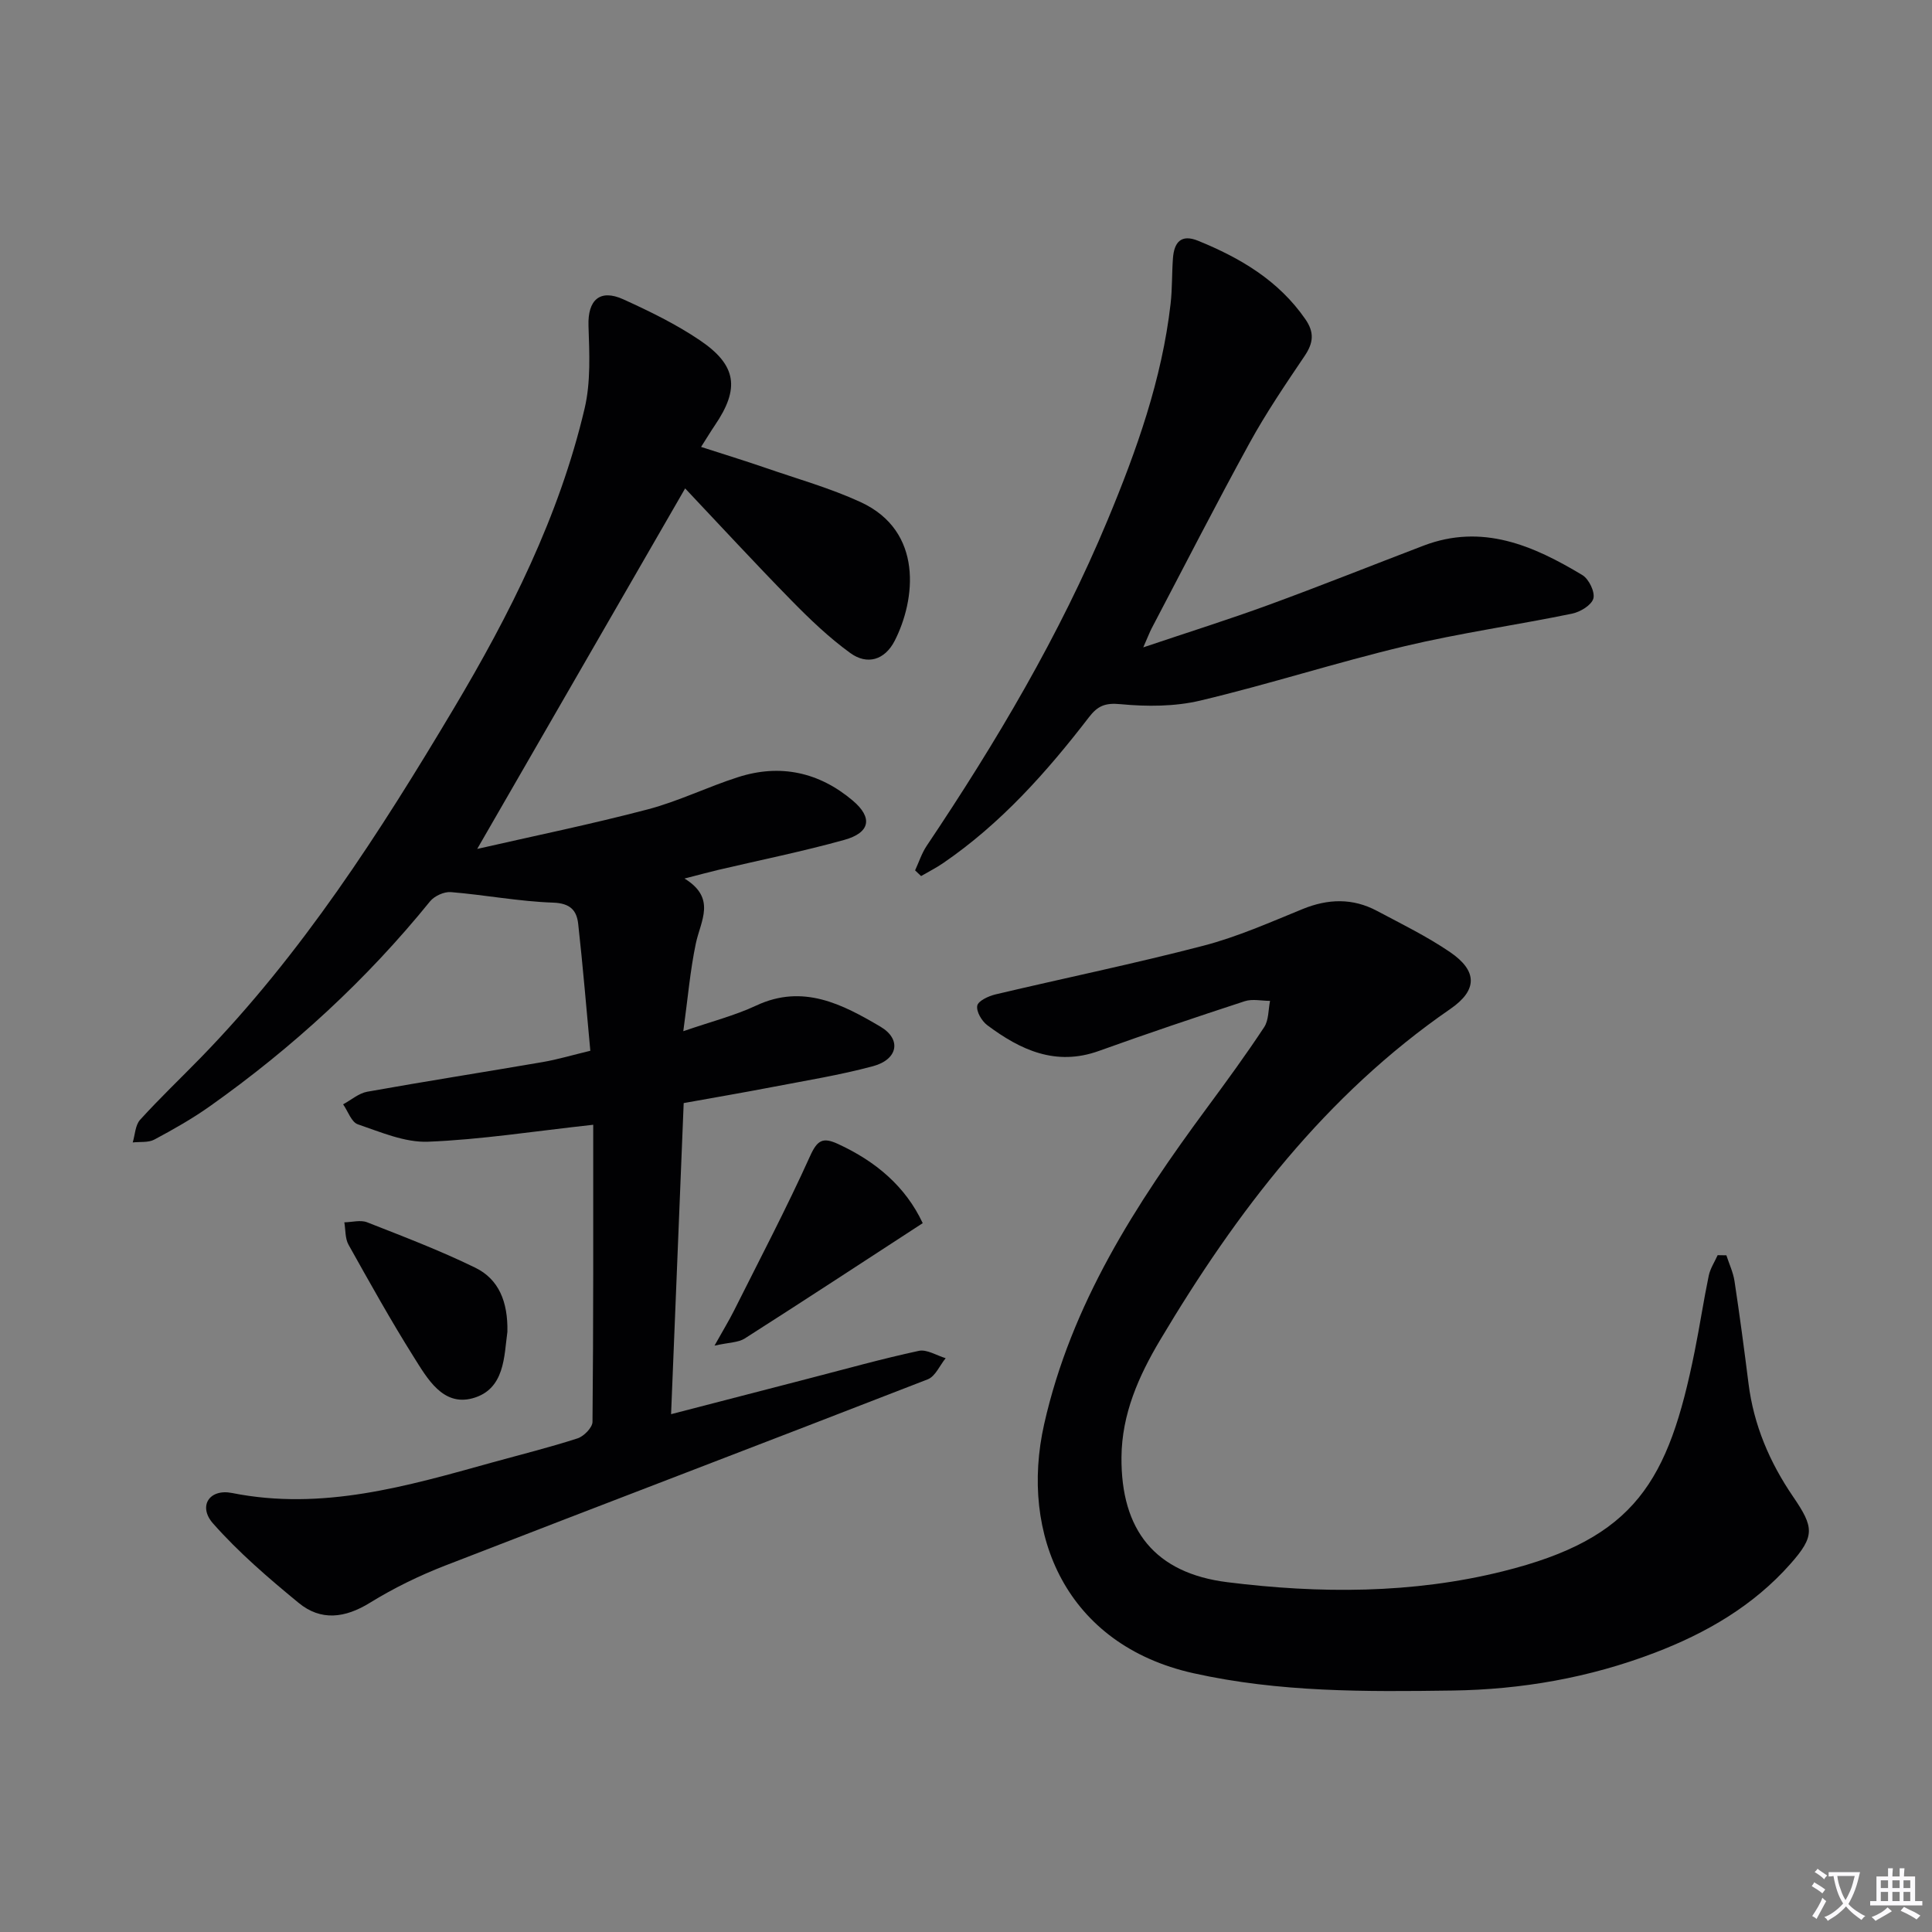 <svg enable-background="new 0 0 400 400" viewBox="0 0 400 400" xmlns="http://www.w3.org/2000/svg"><rect x="0" y="0" width="400" height="400" fill="#808080" stroke="none"/><path d="m377.9 391.2c-.2.3-.4.5-.6.8-.7-.6-1.4-1-2.2-1.5.2-.3.4-.5.5-.8.6.4 1.4.8 2.3 1.5zm-1.8 6.1c-.2-.2-.5-.4-.9-.6.4-.6.8-1.2 1.2-1.9s.7-1.3.9-1.9c.3.3.5.5.8.7-.7 1.3-1.4 2.6-2 3.7zm2.2-9c-.3.3-.5.5-.6.8-.6-.6-1.3-1.1-2-1.5.3-.3.5-.5.6-.7.6.5 1.3.9 2 1.4zm.3.2v-.9h2 4.5c-.3 1.3-.6 2.5-1 3.6s-.9 2.1-1.4 3c.4.5 1 1 1.6 1.4s1.2.8 1.9 1.1c-.3.2-.5.4-.8.8-.4-.3-1-.7-1.6-1.2s-1.2-1.1-1.6-1.6c-.5.6-1.1 1.1-1.7 1.6s-1.4.9-2.1 1.4c-.1-.3-.3-.5-.7-.8.6-.2 1.2-.5 1.9-1s1.4-1.1 2-1.8c-.5-.8-.9-1.6-1.2-2.5s-.6-2-.8-3.2c-.4.1-.7.1-1 .1zm2.5 2.7c.3 1 .7 1.7 1 2.2.3-.5.6-1.1 1-2s.6-1.9.9-3h-3.2-.4c.1.9.3 1.8.7 2.8z" fill="#fbfafc"/><path d="m396.5 388.5v1.5 3.6h1.5v.9c-.4 0-1 0-1.7 0h-7.9c-.5 0-.9 0-1.2 0v-.9h1.3v-3.5c0-.7 0-1.2 0-1.6h2.4c0-.8 0-1.4 0-1.7h1c0 .3-.1.8-.1 1.7h1.5c0-.8 0-1.4 0-1.7h1c0 .3-.1.9-.1 1.7zm-8.2 9.2c-.2-.3-.5-.5-.8-.8.8-.3 1.4-.6 1.9-.9s1-.7 1.4-1.1c.3.3.6.5.9.8-1.6 1-2.8 1.6-3.4 2zm2.6-6.8v-1.6h-1.5v1.6zm0 2.7v-1.9h-1.5v1.9zm2.4-2.7v-1.6h-1.5v1.6zm0 2.7v-1.9h-1.5v1.9zm.2 2 .7-.8c.4.2.9.5 1.6.8s1.3.7 1.8 1c-.3.3-.5.5-.8.8-.4-.3-1.5-1-3.3-1.8zm2-4.7v-1.6h-1.4v1.6zm0 2.7v-1.9h-1.4v1.9z" fill="#fbfafc"/><g fill="#010103"><path d="m122.82 232.87c-12.43 1.36-23.29 3.08-34.19 3.51-4.81.19-9.8-1.99-14.54-3.6-1.33-.45-2.05-2.71-3.05-4.14 1.66-.9 3.23-2.29 4.99-2.61 12.08-2.16 24.22-4.06 36.32-6.14 3.09-.53 6.11-1.44 9.87-2.34-.82-8.82-1.54-17.55-2.51-26.26-.31-2.8-1.63-4.28-5.18-4.41-7.08-.24-14.11-1.6-21.19-2.18-1.39-.11-3.39.8-4.29 1.9-13.2 16.29-28.49 30.31-45.56 42.41-3.65 2.59-7.59 4.82-11.54 6.93-1.24.66-2.97.42-4.47.59.48-1.59.52-3.57 1.52-4.68 4.02-4.43 8.37-8.57 12.55-12.86 20.95-21.51 37.04-46.54 52.32-72.18 11.69-19.61 21.91-39.9 27.17-62.25 1.29-5.48.99-11.42.8-17.13-.17-5.29 2.33-7.68 7.23-5.45 5.43 2.47 10.87 5.12 15.8 8.45 7.7 5.19 8.31 10.02 3.14 17.62-.83 1.22-1.58 2.48-2.86 4.48 4.73 1.53 9.07 2.86 13.36 4.34 6.57 2.27 13.32 4.17 19.62 7.06 13.15 6.02 11.42 20.29 7.11 28.73-2.05 4-5.69 5.09-9.2 2.54-4.39-3.18-8.38-7-12.19-10.89-7.65-7.8-15.05-15.84-22-23.19-14.25 24.71-28.48 49.37-43.05 74.64 11.64-2.66 23.57-5.1 35.32-8.19 6.38-1.68 12.41-4.67 18.72-6.68 8.71-2.79 16.75-1.02 23.71 4.86 4.19 3.54 3.63 6.64-1.74 8.14-8.62 2.4-17.41 4.17-26.13 6.22-1.9.45-3.79.97-6.96 1.78 6.66 4.09 3.33 8.75 2.34 13.47-1.18 5.63-1.66 11.4-2.59 18.14 5.83-2.01 10.68-3.24 15.12-5.32 9.69-4.53 17.85-.24 25.68 4.37 4.46 2.63 3.61 6.81-1.51 8.19-6.86 1.85-13.92 2.98-20.92 4.33-5.86 1.13-11.75 2.13-18.29 3.31-.86 21.18-1.72 42.36-2.61 64.41 9.89-2.56 19.25-4.99 28.6-7.41 7.55-1.95 15.07-4.06 22.69-5.7 1.67-.36 3.7.97 5.56 1.52-1.22 1.49-2.14 3.76-3.7 4.37-33.27 12.94-66.63 25.64-99.91 38.56-5.39 2.09-10.67 4.67-15.58 7.7-5.16 3.19-10.16 3.83-14.78.02-6.22-5.11-12.4-10.42-17.71-16.43-3.15-3.56-.79-7.25 3.94-6.31 18.68 3.72 36.19-1.41 53.78-6.3 5.92-1.64 11.9-3.12 17.74-5.01 1.31-.42 3.08-2.23 3.1-3.41.2-20.25.15-40.53.15-61.52z"/><path d="m357.43 259.9c.57 1.77 1.4 3.51 1.68 5.33 1.07 7.06 2.01 14.13 2.9 21.21 1.08 8.6 4.37 16.31 9.22 23.41 4.37 6.39 4.56 8.18-.57 13.97-7.65 8.64-17.38 14.29-28.1 18.38-13.51 5.16-27.52 7.61-41.9 7.81-17.94.25-35.76.38-53.58-3.59-26.32-5.87-36.04-28.71-30.9-51.56 5.6-24.86 18.94-45.51 33.73-65.52 4.05-5.49 8.08-11 11.83-16.69.95-1.45.84-3.6 1.21-5.43-1.76 0-3.66-.45-5.24.07-10.1 3.3-20.18 6.69-30.18 10.29-8.94 3.22-16.24-.18-23.12-5.32-1.15-.86-2.31-2.83-2.08-4.04.18-.99 2.32-1.99 3.74-2.33 14.35-3.4 28.81-6.37 43.08-10.09 7.03-1.83 13.78-4.83 20.54-7.59 5.27-2.15 10.36-2.3 15.38.37 5.12 2.72 10.37 5.29 15.14 8.54 5.71 3.89 5.73 7.87.07 11.77-25.81 17.8-44.27 41.99-60.07 68.52-4.46 7.48-7.95 15.35-8.02 24.29-.12 15.09 6.92 24.01 21.94 25.88 19.05 2.38 38.28 2.41 57-2.25 27.48-6.83 34.32-18.62 39.74-45.58 1.05-5.2 1.83-10.45 2.91-15.65.31-1.47 1.21-2.82 1.84-4.23.6.02 1.2.03 1.81.03z"/><path d="m189.46 180.2c.79-1.7 1.37-3.54 2.4-5.08 14.38-21.44 27.52-43.58 37.46-67.45 6-14.41 11.25-29.13 13.04-44.79.36-3.13.25-6.31.49-9.45.25-3.23 1.65-5.02 5.18-3.59 8.75 3.56 16.67 8.21 22.22 16.23 1.93 2.78 1.67 4.94-.15 7.64-3.97 5.88-7.97 11.78-11.38 17.99-6.96 12.68-13.54 25.56-20.27 38.37-.43.83-.76 1.71-1.75 3.96 9.42-3.17 17.76-5.79 25.96-8.79 10.75-3.93 21.38-8.19 32.07-12.27 12.18-4.64 22.74-.01 32.89 6.1 1.34.81 2.64 3.49 2.27 4.84-.38 1.38-2.71 2.79-4.41 3.14-11.53 2.37-23.22 4.02-34.66 6.74-14.18 3.38-28.1 7.88-42.28 11.25-5.3 1.26-11.09 1.27-16.55.75-3.19-.31-4.74.36-6.54 2.71-8.76 11.38-18.26 22.05-30.23 30.23-1.44.98-3.01 1.77-4.52 2.65-.41-.4-.83-.79-1.24-1.18z"/><path d="m191.04 253.24c-12.68 8.25-24.72 16.14-36.85 23.88-1.33.85-3.22.8-6.26 1.48 1.84-3.29 3.02-5.22 4.03-7.23 5.33-10.64 10.87-21.19 15.76-32.02 1.51-3.35 2.67-3.94 5.79-2.5 7.79 3.59 13.96 8.77 17.53 16.39z"/><path d="m105.05 275.74c-.7 4.97-.47 11.95-7.25 13.77-6.13 1.64-9.33-4.1-12.12-8.53-4.77-7.59-9.14-15.44-13.52-23.27-.73-1.3-.6-3.08-.87-4.64 1.58-.03 3.35-.54 4.71-.01 7.54 2.96 15.13 5.85 22.39 9.4 4.88 2.37 6.79 7.06 6.66 13.28z"/></g></svg>
